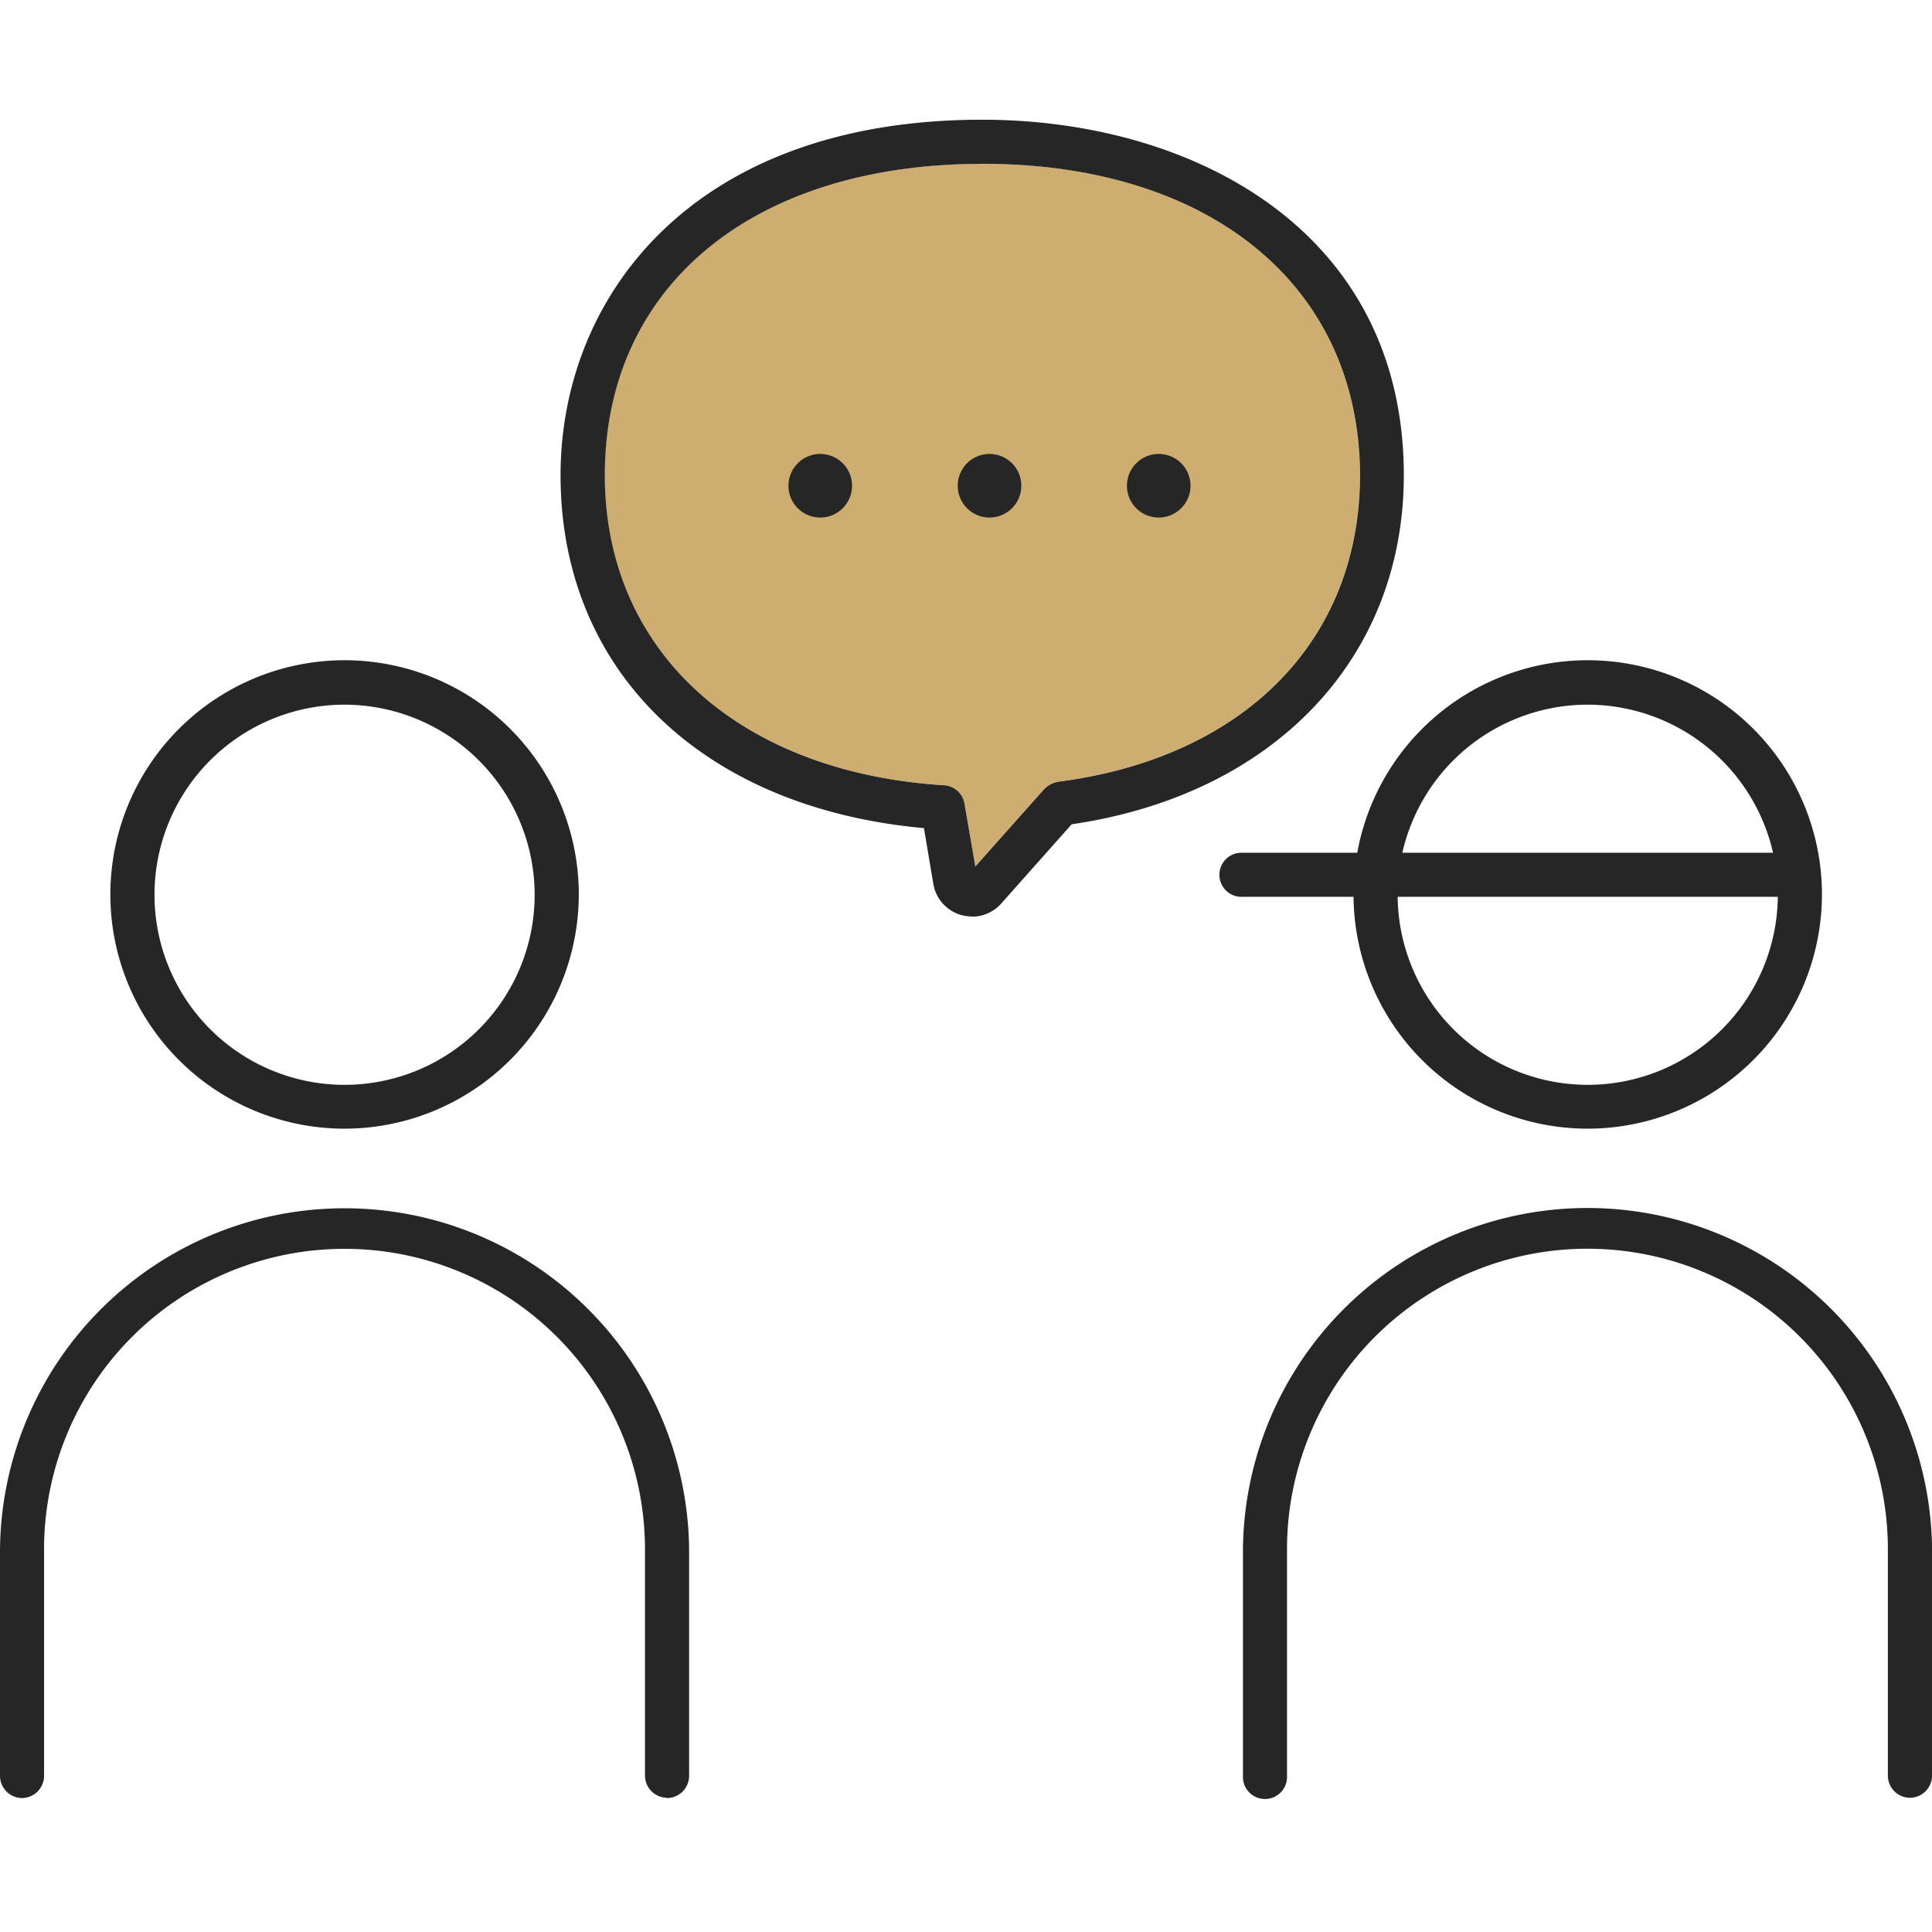 <svg xmlns="http://www.w3.org/2000/svg" xmlns:xlink="http://www.w3.org/1999/xlink" width="57" height="57" viewBox="0 0 57 57">
  <defs>
    <clipPath id="clip-path">
      <rect id="長方形_254" data-name="長方形 254" width="57" height="57" fill="#c7c7c7"/>
    </clipPath>
  </defs>
  <g id="マスクグループ_10" data-name="マスクグループ 10" clip-path="url(#clip-path)">
    <g id="レイヤー_1" data-name="レイヤー 1" transform="translate(0 3.532)">
      <g id="グループ_302" data-name="グループ 302">
        <path id="パス_435" data-name="パス 435" d="M28.977,1.3c-6.763,0-11.138,3.6-11.138,9.185,0,5.183,3.933,8.768,10.009,9.15a.647.647,0,0,1,.6.538l.321,1.858,2-2.248a.765.765,0,0,1,.443-.252c5.5-.712,8.907-4.184,8.907-9.046v-.1C40.055,4.87,35.688,1.3,28.977,1.3Z" transform="translate(0 0)" fill="#cead70"/>
        <circle id="楕円形_47" data-name="楕円形 47" cx="6.259" cy="6.259" r="6.259" transform="translate(3.906 16.598)" fill="none"/>
        <circle id="楕円形_48" data-name="楕円形 48" cx="6.259" cy="6.259" r="6.259" transform="translate(39.321 27.532) rotate(-76.89)" fill="none"/>
        <path id="パス_339" data-name="パス 339" d="M52.347,22.927H36.591a.651.651,0,0,1,0-1.3H52.347a.651.651,0,1,1,0,1.3Z" transform="translate(0 0)" fill="#262626"/>
        <path id="パス_340" data-name="パス 340" d="M.651,48.857V42.173a9.518,9.518,0,0,1,9.514-9.514h0a9.518,9.518,0,0,1,9.514,9.514v6.684Z" transform="translate(0 0)" fill="none"/>
        <path id="パス_341" data-name="パス 341" d="M37.329,47.9V41.218A9.518,9.518,0,0,1,46.843,31.7h0a9.518,9.518,0,0,1,9.514,9.514V47.9H37.337Z" transform="translate(0 0)" fill="none"/>
        <path id="パス_342" data-name="パス 342" d="M19.68,49.508a.656.656,0,0,1-.651-.651V42.173A8.863,8.863,0,1,0,1.3,42.181v6.684a.656.656,0,0,1-.651.651A.656.656,0,0,1,0,48.866V42.181a10.166,10.166,0,0,1,20.331,0v6.684a.656.656,0,0,1-.651.651Z" transform="translate(0 0)" fill="#262626"/>
        <path id="パス_343" data-name="パス 343" d="M56.349,49.508a.656.656,0,0,1-.651-.651V42.173a8.863,8.863,0,0,0-17.727,0v6.684a.651.651,0,1,1-1.3,0V42.173a10.166,10.166,0,0,1,20.331,0v6.684A.656.656,0,0,1,56.349,49.508Z" transform="translate(0 0)" fill="#262626"/>
        <path id="パス_344" data-name="パス 344" d="M10.166,29.767a6.91,6.91,0,1,1,6.91-6.91A6.917,6.917,0,0,1,10.166,29.767Zm0-12.509a5.608,5.608,0,1,0,5.608,5.608,5.617,5.617,0,0,0-5.608-5.608Z" transform="translate(0 0)" fill="#262626"/>
        <path id="パス_345" data-name="パス 345" d="M46.843,29.767a6.91,6.91,0,1,1,6.91-6.91A6.917,6.917,0,0,1,46.843,29.767Zm0-12.509a5.608,5.608,0,1,0,5.608,5.608,5.617,5.617,0,0,0-5.608-5.608Z" transform="translate(0 0)" fill="#262626"/>
        <path id="パス_346" data-name="パス 346" d="M28.682,23.508a1.362,1.362,0,0,1-.321-.043,1.152,1.152,0,0,1-.825-.92L27.259,20.9c-6.528-.59-10.721-4.636-10.721-10.409C16.537,5.269,20.383,0,28.977,0c6.138,0,12.362,3.2,12.44,10.365v.122c0,5.408-3.837,9.428-9.8,10.3l-2.075,2.335a1.156,1.156,0,0,1-.859.391Zm.3-22.206c-6.763,0-11.138,3.6-11.138,9.185,0,5.183,3.933,8.768,10.009,9.15a.647.647,0,0,1,.6.538l.321,1.858,2-2.248a.765.765,0,0,1,.443-.252c5.5-.712,8.907-4.184,8.907-9.046v-.1C40.055,4.87,35.688,1.3,28.977,1.3Z" transform="translate(0 0)" fill="#262626"/>
        <path id="パス_348" data-name="パス 348" d="M24.2,11.737a.938.938,0,1,1,.938-.938A.939.939,0,0,1,24.2,11.737Z" transform="translate(0 0)" fill="#262626"/>
        <path id="パス_350" data-name="パス 350" d="M29.194,11.737a.938.938,0,1,1,.938-.938A.939.939,0,0,1,29.194,11.737Z" transform="translate(0 0)" fill="#262626"/>
        <path id="パス_352" data-name="パス 352" d="M34.186,11.737a.938.938,0,1,1,.938-.938A.939.939,0,0,1,34.186,11.737Z" transform="translate(0 0)" fill="#262626"/>
      </g>
    </g>
  </g>
</svg>

